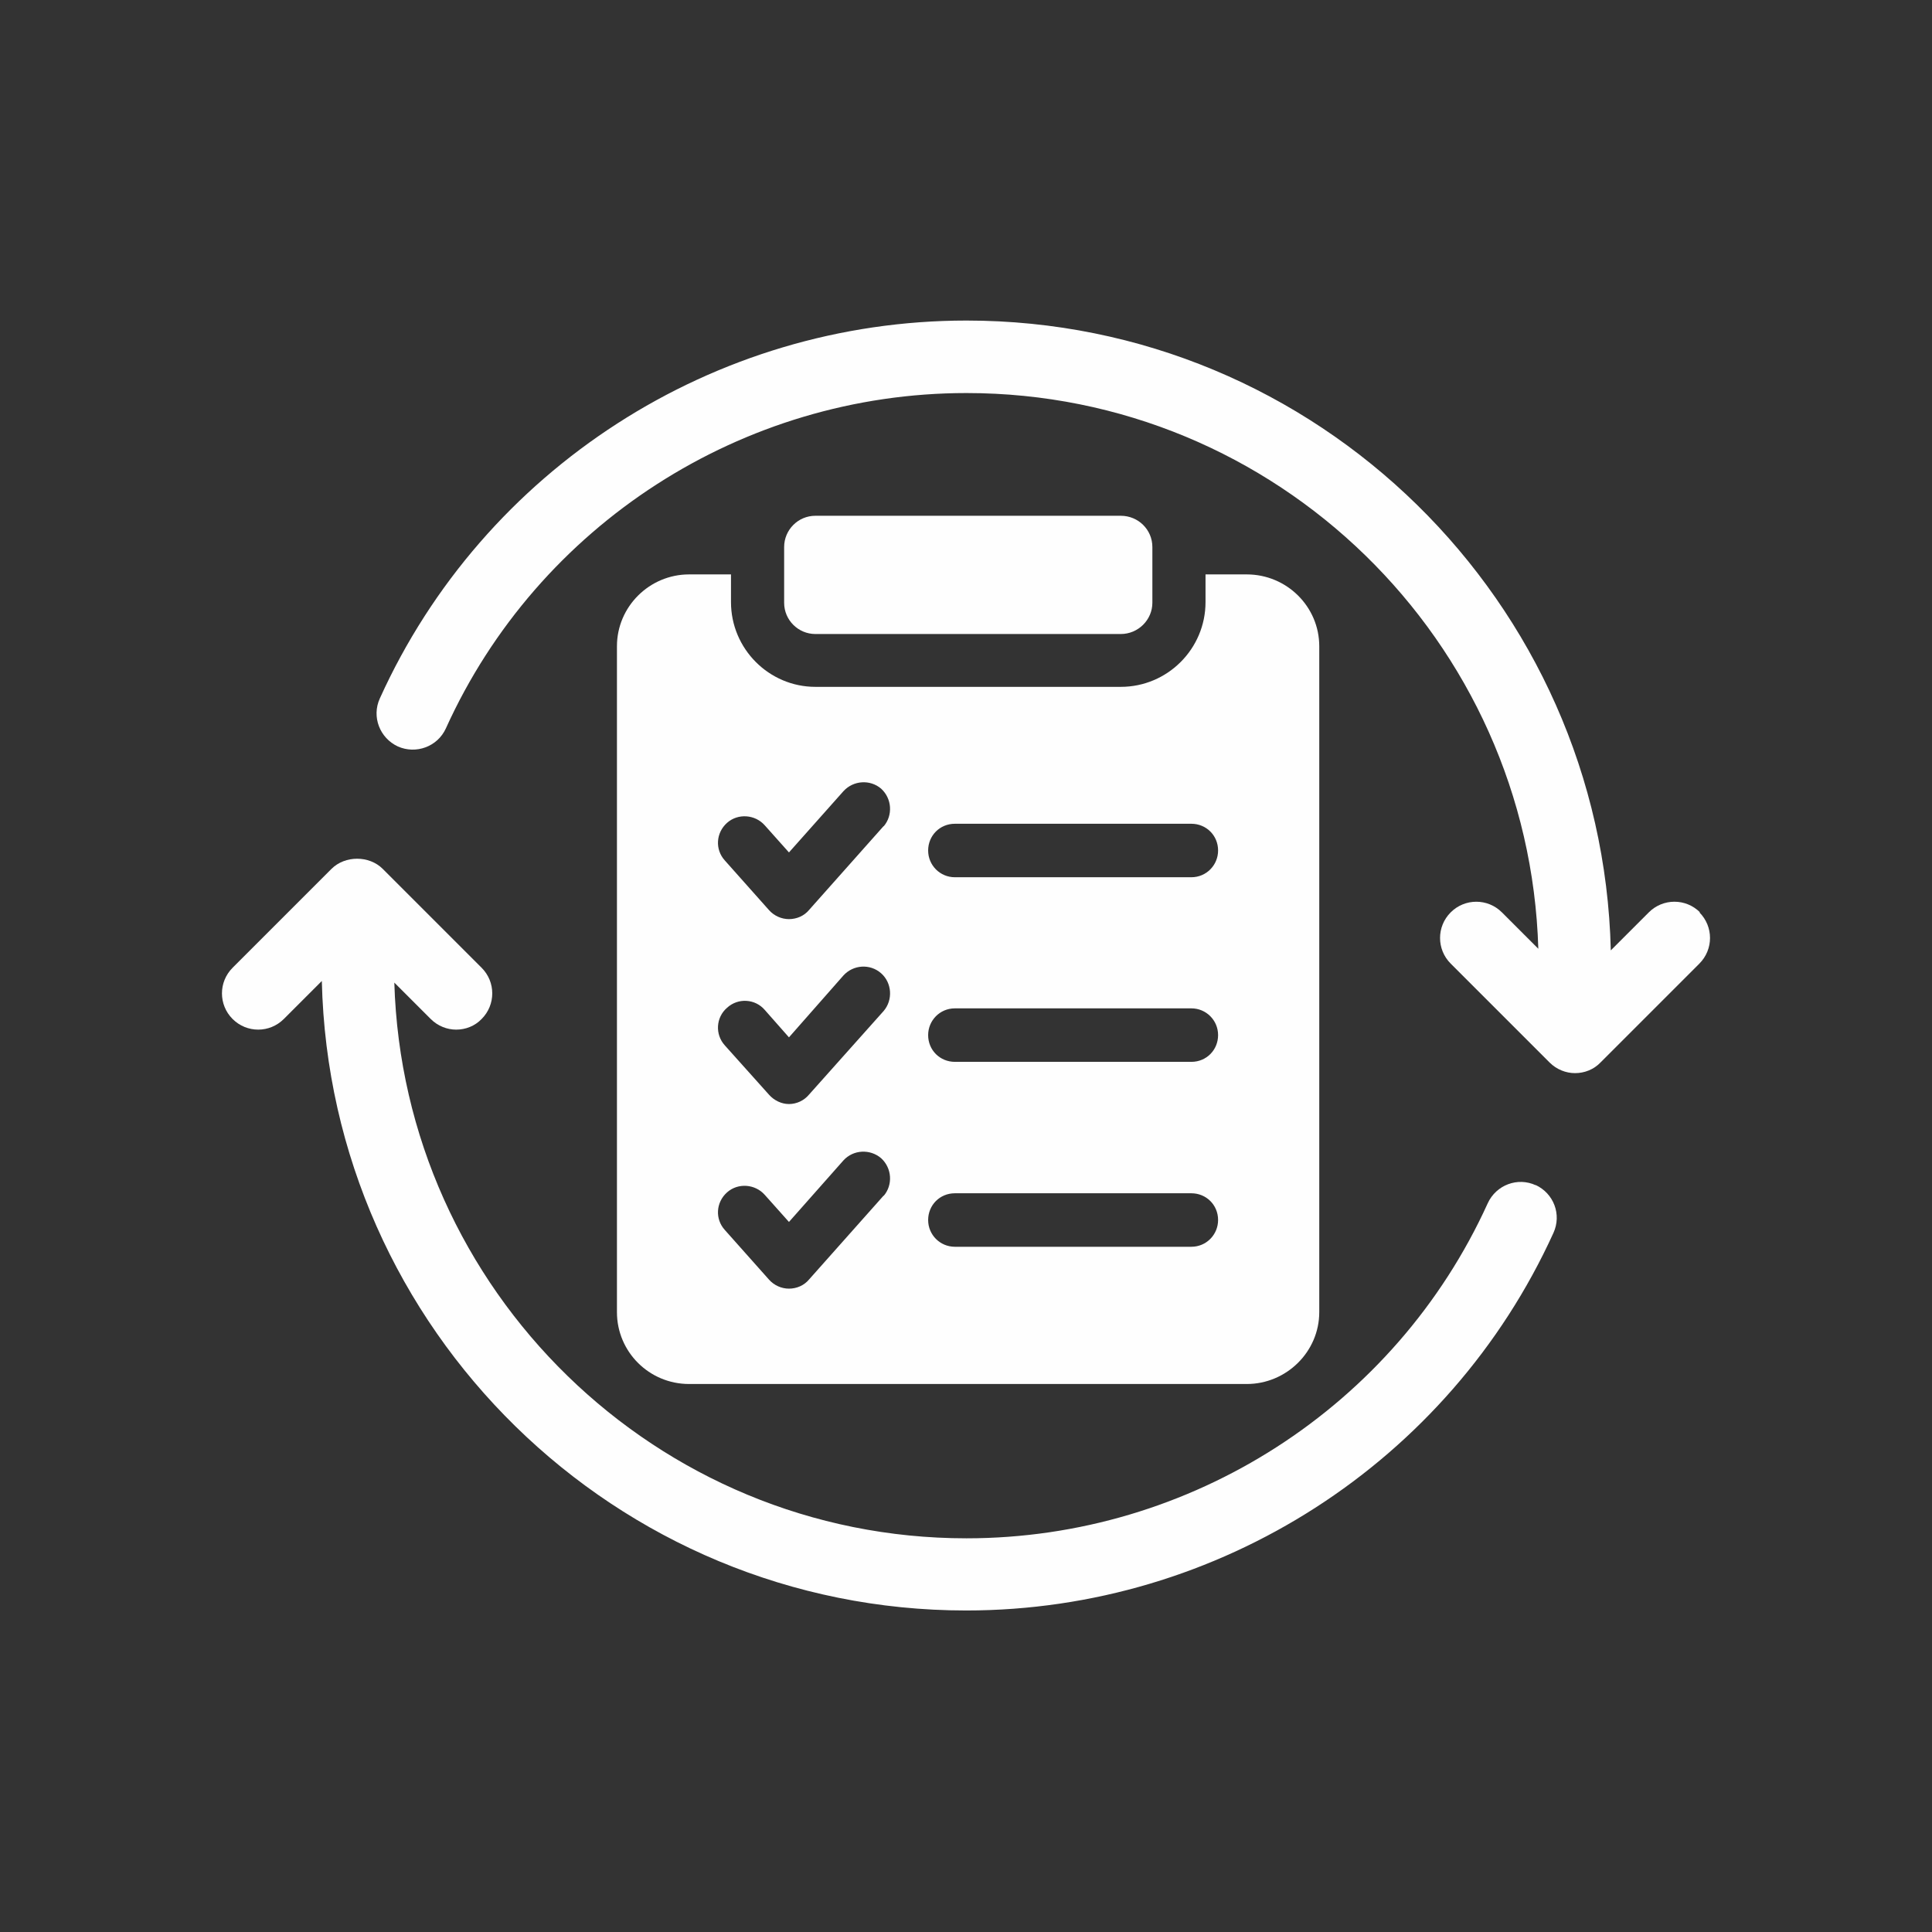 <?xml version="1.0" encoding="UTF-8"?>
<svg xmlns="http://www.w3.org/2000/svg" xmlns:xlink="http://www.w3.org/1999/xlink" version="1.1" id="Ebene_1" x="0px" y="0px" width="170px" height="170px" viewBox="0 0 170 170" xml:space="preserve">
<rect x="0" y="0" width="170" height="170" fill="#333333" stroke="none"/>
<g id="Ebene_x0020_1">
	<path fill="#FEFEFE" d="M149.59,80.28c-1.248-1.248-3.26-1.248-4.508,0l-3.345,3.345C141,52.953,115.885,28.206,85.042,28.206   c-22.225,0-42.493,13.068-51.621,33.252c-0.737,1.616,0,3.486,1.587,4.224c1.587,0.708,3.487,0.028,4.224-1.587   c8.107-17.916,26.08-29.51,45.81-29.51c27.299,0,49.523,21.799,50.317,48.899l-3.203-3.203c-1.248-1.248-3.26-1.248-4.508,0   c-1.247,1.247-1.247,3.26,0,4.507l8.703,8.703c0.623,0.623,1.445,0.936,2.239,0.936c0.822,0,1.644-0.313,2.239-0.936l8.703-8.703   c1.247-1.248,1.247-3.26,0-4.507H149.59z"></path>
	<path fill="#FEFEFE" d="M135.133,104.291c-1.588-0.738-3.486-0.029-4.225,1.587c-8.135,17.915-26.136,29.481-45.866,29.481   c-27.299,0-49.551-21.828-50.345-48.899l3.203,3.203c0.624,0.624,1.446,0.936,2.24,0.936c0.822,0,1.644-0.312,2.239-0.936   c1.248-1.247,1.248-3.26,0-4.507l-8.703-8.703c-1.19-1.19-3.316-1.19-4.507,0l-8.703,8.703c-1.247,1.248-1.247,3.26,0,4.507   c1.248,1.247,3.26,1.247,4.507,0l3.345-3.345c0.708,30.672,25.853,55.391,56.695,55.391c22.224,0,42.493-13.039,51.677-33.223   c0.737-1.616,0.028-3.487-1.588-4.225L135.133,104.291z"></path>
	<path fill="#FEFEFE" d="M104.829,77.19H84.022c-1.304,0-2.353-1.049-2.353-2.353c0-1.304,1.021-2.353,2.353-2.353h20.807   c1.304,0,2.353,1.021,2.353,2.353C107.182,76.113,106.161,77.19,104.829,77.19z M104.829,93.434H84.022   c-1.304,0-2.353-1.021-2.353-2.354c0-1.275,1.021-2.353,2.353-2.353h20.807c1.304,0,2.353,1.049,2.353,2.353   C107.182,92.385,106.161,93.434,104.829,93.434z M104.829,109.705H84.022c-1.304,0-2.353-1.049-2.353-2.354   c0-1.304,1.021-2.353,2.353-2.353h20.807c1.304,0,2.353,1.021,2.353,2.353C107.182,108.627,106.161,109.705,104.829,109.705z    M77.757,72.683l-6.577,7.398c-0.425,0.51-1.077,0.794-1.758,0.794c-0.652,0-1.304-0.284-1.757-0.794l-3.884-4.365   c-0.878-0.964-0.793-2.438,0.199-3.317c0.964-0.85,2.466-0.737,3.316,0.227l2.126,2.381l4.791-5.386   c0.878-0.964,2.353-1.049,3.316-0.227c0.964,0.879,1.049,2.353,0.227,3.317V72.683z M77.757,88.955l-6.577,7.369   c-0.425,0.511-1.077,0.822-1.758,0.822c-0.652,0-1.304-0.312-1.757-0.822l-3.884-4.336c-0.878-0.965-0.793-2.467,0.199-3.317   c0.964-0.879,2.466-0.794,3.316,0.198l2.126,2.41l4.791-5.443c0.878-0.963,2.353-1.048,3.316-0.198   C78.494,86.488,78.579,87.99,77.757,88.955z M77.757,105.197l-6.577,7.398c-0.425,0.511-1.077,0.795-1.758,0.795   c-0.652,0-1.304-0.284-1.757-0.795l-3.884-4.365c-0.878-0.963-0.793-2.438,0.199-3.316c0.964-0.851,2.466-0.736,3.316,0.227   l2.126,2.381l4.791-5.414c0.878-0.963,2.353-1.02,3.316-0.198c0.964,0.879,1.049,2.353,0.227,3.317V105.197z M109.732,50.543   h-3.656v2.438c0,4.11-3.345,7.456-7.455,7.456H71.748c-4.082,0-7.427-3.345-7.427-7.456v-2.438h-3.685   c-3.487,0-6.35,2.835-6.35,6.322v58.594c0,3.487,2.834,6.322,6.35,6.322h49.07c3.486,0,6.378-2.835,6.378-6.322V56.865   c0-3.487-2.863-6.322-6.378-6.322H109.732z"></path>
	<path fill="#FEFEFE" d="M71.748,55.788h26.874c1.531,0,2.777-1.248,2.777-2.75v-4.904c0-1.531-1.246-2.75-2.777-2.75H71.748   c-1.531,0-2.75,1.248-2.75,2.75v4.904C68.998,54.569,70.245,55.788,71.748,55.788z"></path>
</g>
</svg>
